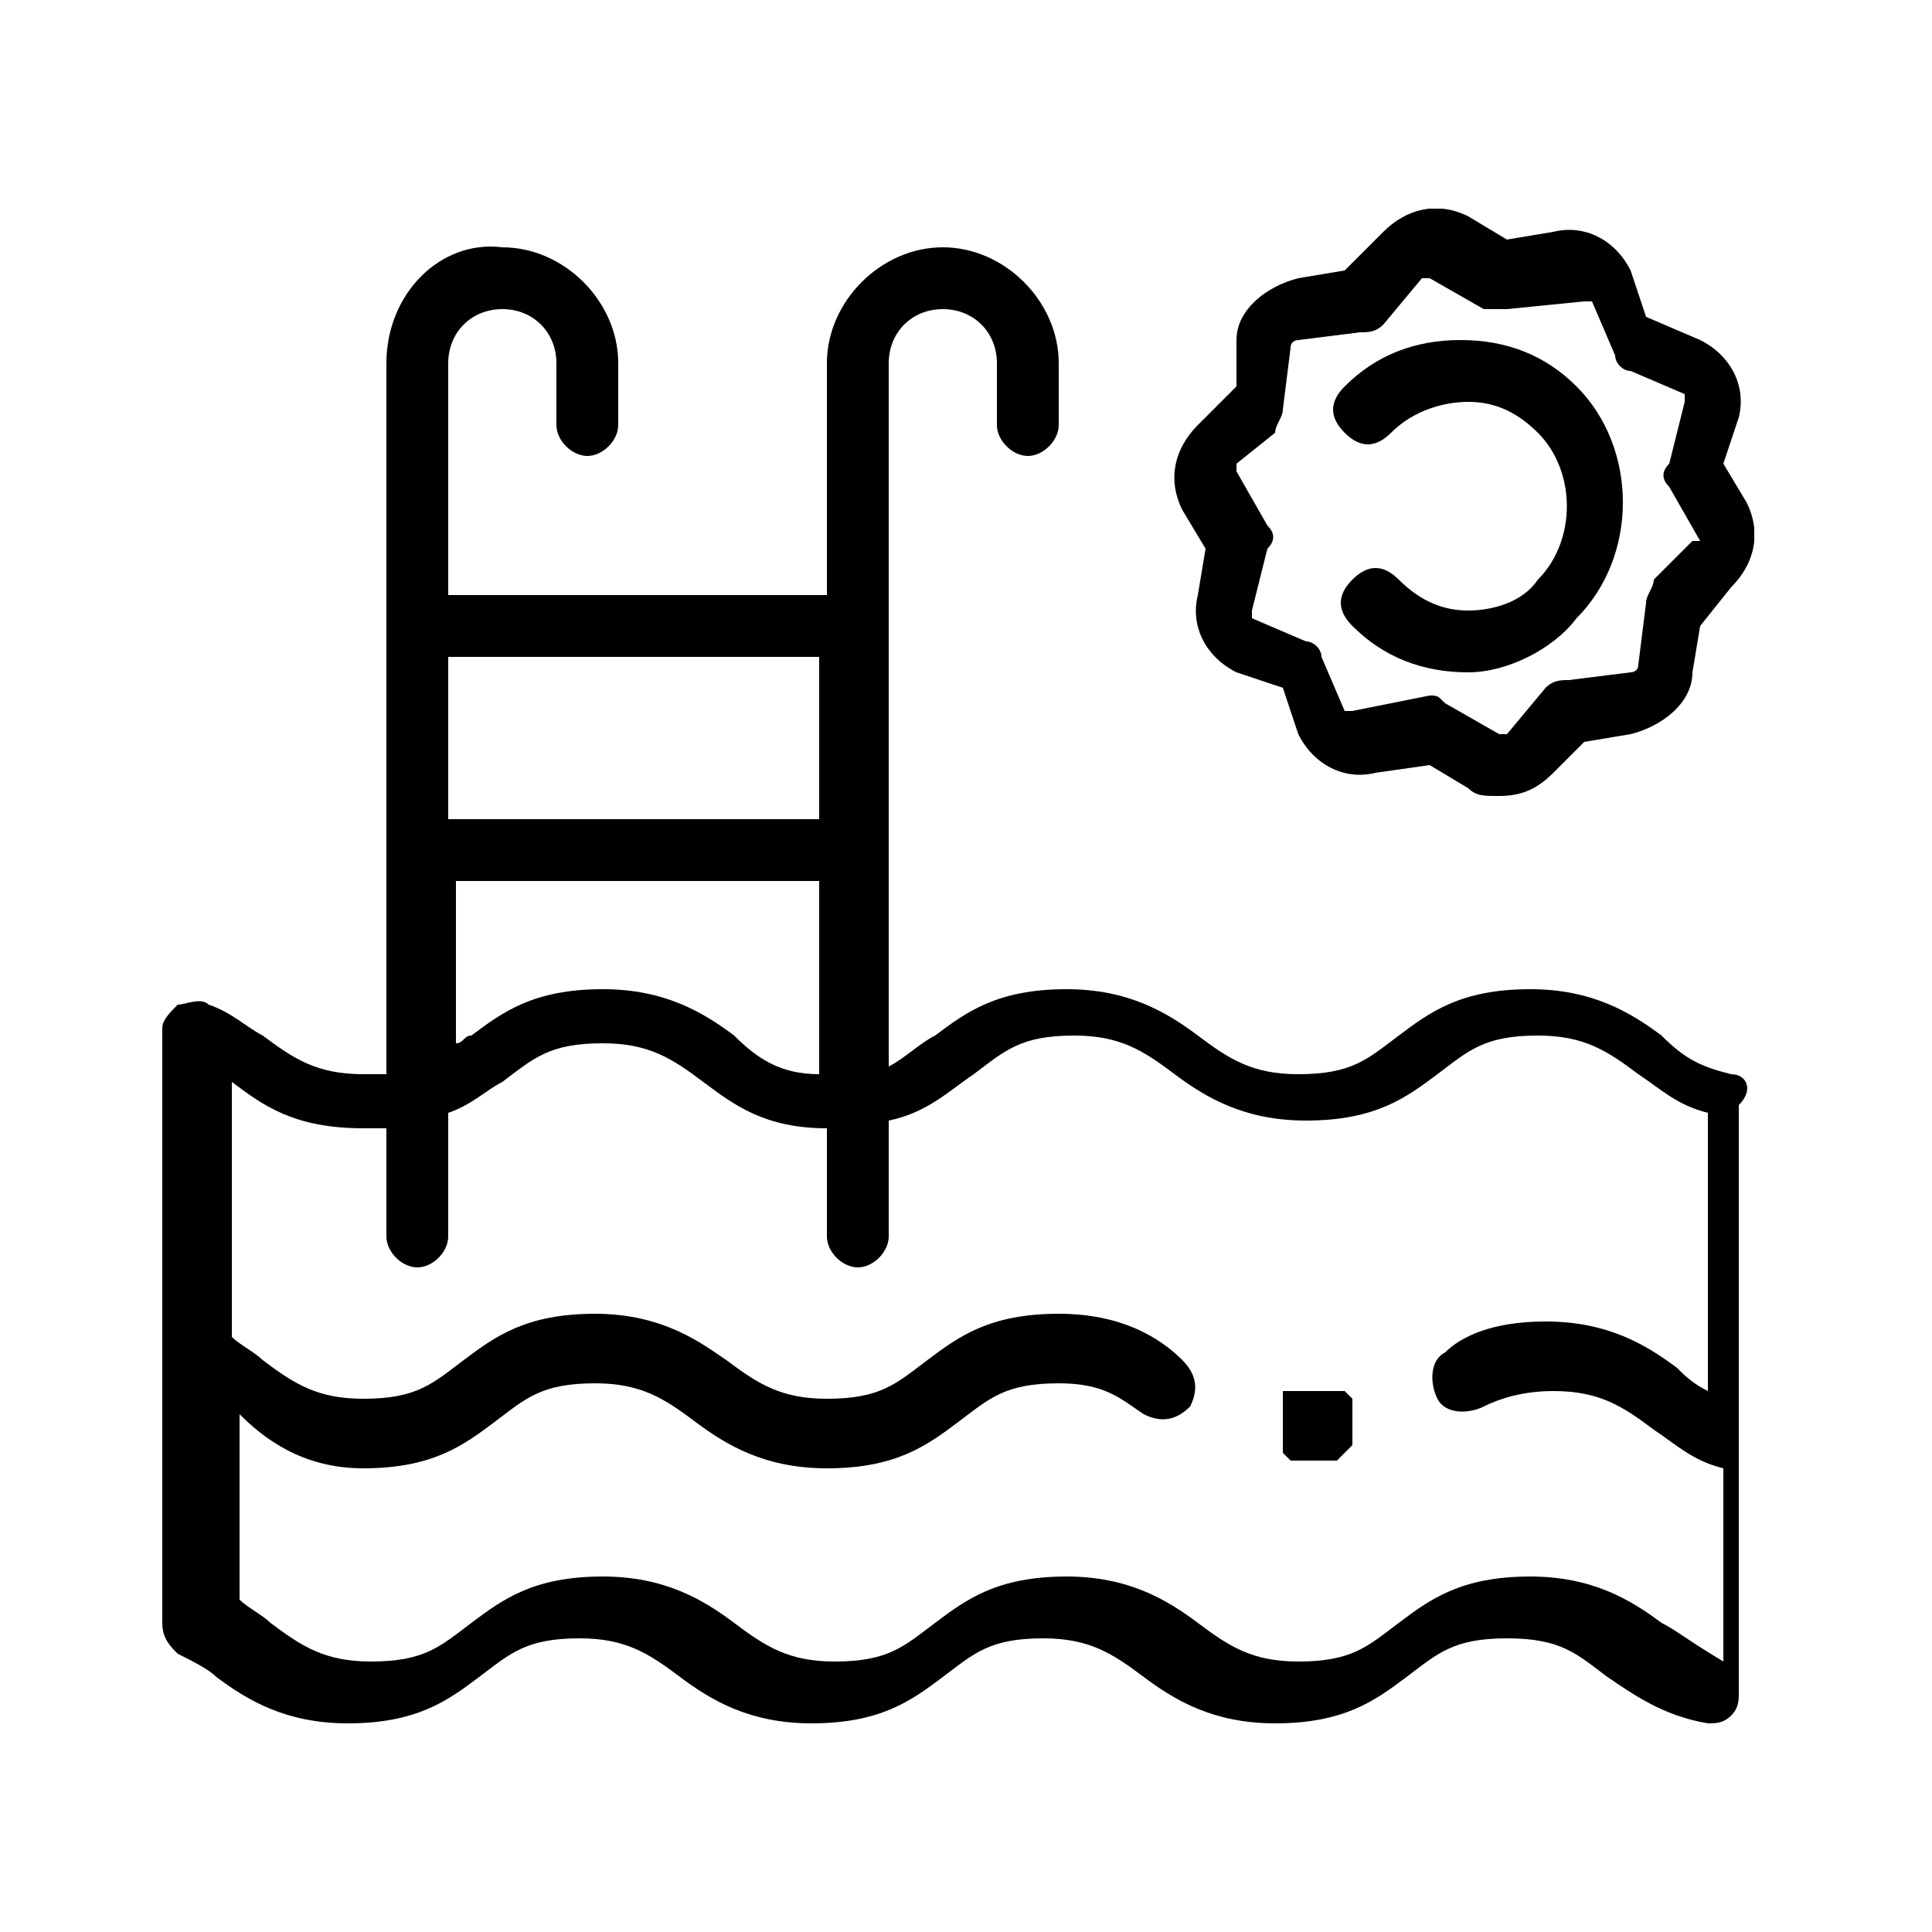 <?xml version="1.0" encoding="utf-8"?>
<!-- Generator: Adobe Illustrator 23.0.1, SVG Export Plug-In . SVG Version: 6.00 Build 0)  -->
<svg version="1.1" id="Capa_1" xmlns="http://www.w3.org/2000/svg" xmlns:xlink="http://www.w3.org/1999/xlink" x="0px" y="0px"
	 viewBox="0 0 25 25" style="enable-background:new 0 0 25 25;" xml:space="preserve">
<style type="text/css">
	.st0{clip-path:url(#SVGID_2_);}
</style>
<g>
	<g>
		<defs>
			<rect id="SVGID_1_" x="2.2" y="2.7" width="20.5" height="19.6"/>
		</defs>
		<clipPath id="SVGID_2_">
			<use xlink:href="#SVGID_1_"  style="overflow:visible;"/>
		</clipPath>
		<path class="st0" d="M19.4,10.3c-0.2,0-0.3,0-0.4-0.1l-0.5-0.3L17.8,10c-0.4,0.1-0.8-0.1-1-0.5l-0.2-0.6L16,8.7
			c-0.4-0.2-0.6-0.6-0.5-1l0.1-0.6l-0.3-0.5c-0.2-0.4-0.1-0.8,0.2-1.1L16,5L16,4.4c0-0.4,0.4-0.7,0.8-0.8l0.6-0.1L17.9,3
			c0.3-0.3,0.7-0.4,1.1-0.2l0.5,0.3L20.1,3c0.4-0.1,0.8,0.1,1,0.5l0.2,0.6L22,4.4c0.4,0.2,0.6,0.6,0.5,1L22.3,6l0.3,0.5
			c0.2,0.4,0.1,0.8-0.2,1.1L22,8.1l-0.1,0.6c0,0.4-0.4,0.7-0.8,0.8l-0.6,0.1L20.1,10C19.9,10.2,19.7,10.3,19.4,10.3L19.4,10.3z
			 M18.5,9c0.1,0,0.1,0,0.2,0.1l0.7,0.4c0,0,0.1,0,0.1,0L20,8.9c0.1-0.1,0.2-0.1,0.3-0.1l0.8-0.1c0,0,0.1,0,0.1-0.1l0.1-0.8
			c0-0.1,0.1-0.2,0.1-0.3L21.9,7C22,7,22,7,22,7l-0.4-0.7c-0.1-0.1-0.1-0.2,0-0.3l0.2-0.8c0,0,0-0.1,0-0.1l-0.7-0.3
			c-0.1,0-0.2-0.1-0.2-0.2l-0.3-0.7c0,0,0,0-0.1,0L19.5,4c-0.1,0-0.2,0-0.3,0l-0.7-0.4c0,0-0.1,0-0.1,0l-0.5,0.6
			c-0.1,0.1-0.2,0.1-0.3,0.1l-0.8,0.1c0,0-0.1,0-0.1,0.1l-0.1,0.8c0,0.1-0.1,0.2-0.1,0.3L16,6c0,0,0,0.1,0,0.1l0.4,0.7
			c0.1,0.1,0.1,0.2,0,0.3l-0.2,0.8c0,0,0,0.1,0,0.1l0.7,0.3c0.1,0,0.2,0.1,0.2,0.2l0.3,0.7c0,0,0,0,0.1,0L18.5,9
			C18.5,9,18.5,9,18.5,9L18.5,9z M16.4,5.2L16.4,5.2L16.4,5.2z M16.4,5.2"/>
	</g>
	<path d="M19,8.7c-0.6,0-1.1-0.2-1.5-0.6c-0.2-0.2-0.2-0.4,0-0.6c0.2-0.2,0.4-0.2,0.6,0c0.3,0.3,0.6,0.4,0.9,0.4s0.7-0.1,0.9-0.4
		c0.5-0.5,0.5-1.4,0-1.9c-0.3-0.3-0.6-0.4-0.9-0.4S18.3,5.3,18,5.6c-0.2,0.2-0.4,0.2-0.6,0c-0.2-0.2-0.2-0.4,0-0.6
		c0.4-0.4,0.9-0.6,1.5-0.6c0.6,0,1.1,0.2,1.5,0.6c0.8,0.8,0.8,2.2,0,3C20.1,8.4,19.5,8.7,19,8.7L19,8.7z M19,8.7"/>
	<path d="M17,18.9C17,18.9,16.9,18.9,17,18.9c-0.1,0-0.1,0-0.2,0c0,0,0,0-0.1,0c0,0,0,0-0.1-0.1c0,0,0,0,0-0.1c0,0,0,0,0-0.1
		c0,0,0,0,0-0.1c0,0,0-0.1,0-0.1c0,0,0-0.1,0-0.1c0,0,0-0.1,0-0.1c0,0,0,0,0-0.1c0,0,0,0,0-0.1c0,0,0,0,0.1,0c0,0,0,0,0.1,0
		c0,0,0,0,0.1,0c0.1,0,0.1,0,0.2,0c0,0,0.1,0,0.1,0c0,0,0,0,0.1,0c0,0,0,0,0.1,0c0,0,0,0,0.1,0.1c0,0,0,0,0,0.1c0,0,0,0,0,0.1
		c0,0,0,0.1,0,0.1c0,0,0,0.1,0,0.1c0,0,0,0.1,0,0.1c0,0,0,0,0,0.1c0,0,0,0-0.1,0.1c0,0,0,0-0.1,0.1c0,0,0,0-0.1,0
		C17.1,18.9,17.1,18.9,17,18.9C17,18.9,17,18.9,17,18.9L17,18.9z M17,18.9"/>
	<path d="M22.4,13.9c-0.4-0.1-0.6-0.2-0.9-0.5c-0.4-0.3-0.9-0.6-1.7-0.6h0c-0.9,0-1.3,0.3-1.7,0.6c-0.4,0.3-0.6,0.5-1.3,0.5h0
		c-0.6,0-0.9-0.2-1.3-0.5c-0.4-0.3-0.9-0.6-1.7-0.6c-0.9,0-1.3,0.3-1.7,0.6c-0.2,0.1-0.4,0.3-0.6,0.4V4.7c0-0.4,0.3-0.7,0.7-0.7
		s0.7,0.3,0.7,0.7v0.8c0,0.2,0.2,0.4,0.4,0.4c0.2,0,0.4-0.2,0.4-0.4V4.7c0-0.8-0.7-1.5-1.5-1.5c-0.8,0-1.5,0.7-1.5,1.5v3H5.8v-3
		c0-0.4,0.3-0.7,0.7-0.7c0.4,0,0.7,0.3,0.7,0.7v0.8c0,0.2,0.2,0.4,0.4,0.4c0.2,0,0.4-0.2,0.4-0.4V4.7c0-0.8-0.7-1.5-1.5-1.5
		C5.7,3.1,5,3.8,5,4.7v9.2c-0.1,0-0.2,0-0.3,0c-0.6,0-0.9-0.2-1.3-0.5c-0.2-0.1-0.4-0.3-0.7-0.4c-0.1-0.1-0.3,0-0.4,0
		c-0.1,0.1-0.2,0.2-0.2,0.3V21c0,0.2,0.1,0.3,0.2,0.4c0.2,0.1,0.4,0.2,0.5,0.3c0.4,0.3,0.9,0.6,1.7,0.6c0.9,0,1.3-0.3,1.7-0.6
		c0.4-0.3,0.6-0.5,1.3-0.5c0.6,0,0.9,0.2,1.3,0.5c0.4,0.3,0.9,0.6,1.7,0.6c0.9,0,1.3-0.3,1.7-0.6c0.4-0.3,0.6-0.5,1.3-0.5
		c0.6,0,0.9,0.2,1.3,0.5c0.4,0.3,0.9,0.6,1.7,0.6c0.9,0,1.3-0.3,1.7-0.6c0.4-0.3,0.6-0.5,1.3-0.5s0.9,0.2,1.3,0.5
		c0.3,0.2,0.7,0.5,1.3,0.6c0.1,0,0.2,0,0.3-0.1c0.1-0.1,0.1-0.2,0.1-0.3v-7.6C22.7,14.1,22.6,13.9,22.4,13.9L22.4,13.9z M10.6,8.5
		v2.1H5.8V8.5H10.6z M5.8,11.4h4.8v2.5c-0.5,0-0.8-0.2-1.1-0.5c-0.4-0.3-0.9-0.6-1.7-0.6c-0.9,0-1.3,0.3-1.7,0.6
		c-0.1,0-0.1,0.1-0.2,0.1V11.4z M21.5,21c-0.4-0.3-0.9-0.6-1.7-0.6c-0.9,0-1.3,0.3-1.7,0.6c-0.4,0.3-0.6,0.5-1.3,0.5
		c-0.6,0-0.9-0.2-1.3-0.5c-0.4-0.3-0.9-0.6-1.7-0.6c-0.9,0-1.3,0.3-1.7,0.6c-0.4,0.3-0.6,0.5-1.3,0.5c-0.6,0-0.9-0.2-1.3-0.5
		c-0.4-0.3-0.9-0.6-1.7-0.6c-0.9,0-1.3,0.3-1.7,0.6c-0.4,0.3-0.6,0.5-1.3,0.5c-0.6,0-0.9-0.2-1.3-0.5c-0.1-0.1-0.3-0.2-0.4-0.3v-2.4
		C3.4,18.6,3.9,19,4.7,19c0.9,0,1.3-0.3,1.7-0.6c0.4-0.3,0.6-0.5,1.3-0.5c0.6,0,0.9,0.2,1.3,0.5c0.4,0.3,0.9,0.6,1.7,0.6
		c0.9,0,1.3-0.3,1.7-0.6c0.4-0.3,0.6-0.5,1.3-0.5c0.6,0,0.8,0.2,1.1,0.4c0.2,0.1,0.4,0.1,0.6-0.1c0.1-0.2,0.1-0.4-0.1-0.6
		C15,17.3,14.5,17,13.7,17c-0.9,0-1.3,0.3-1.7,0.6c-0.4,0.3-0.6,0.5-1.3,0.5c-0.6,0-0.9-0.2-1.3-0.5C9.1,17.4,8.6,17,7.7,17
		c-0.9,0-1.3,0.3-1.7,0.6c-0.4,0.3-0.6,0.5-1.3,0.5c-0.6,0-0.9-0.2-1.3-0.5c-0.1-0.1-0.3-0.2-0.4-0.3v-3.3c0.4,0.3,0.8,0.6,1.7,0.6
		c0.1,0,0.2,0,0.3,0v1.4c0,0.2,0.2,0.4,0.4,0.4c0.2,0,0.4-0.2,0.4-0.4v-1.6c0.3-0.1,0.5-0.3,0.7-0.4c0.4-0.3,0.6-0.5,1.3-0.5
		c0.6,0,0.9,0.2,1.3,0.5c0.4,0.3,0.8,0.6,1.6,0.6v1.4c0,0.2,0.2,0.4,0.4,0.4c0.2,0,0.4-0.2,0.4-0.4v-1.5c0.5-0.1,0.8-0.4,1.1-0.6
		c0.4-0.3,0.6-0.5,1.3-0.5c0.6,0,0.9,0.2,1.3,0.5c0.4,0.3,0.9,0.6,1.7,0.6h0c0.9,0,1.3-0.3,1.7-0.6c0.4-0.3,0.6-0.5,1.3-0.5h0
		c0.6,0,0.9,0.2,1.3,0.5c0.3,0.2,0.5,0.4,0.9,0.5V18c-0.2-0.1-0.3-0.2-0.4-0.3c-0.4-0.3-0.9-0.6-1.7-0.6c-0.7,0-1.1,0.2-1.3,0.4
		c-0.2,0.1-0.2,0.4-0.1,0.6c0.1,0.2,0.4,0.2,0.6,0.1c0.2-0.1,0.5-0.2,0.9-0.2c0.6,0,0.9,0.2,1.3,0.5c0.3,0.2,0.5,0.4,0.9,0.5v2.5
		C21.8,21.2,21.7,21.1,21.5,21L21.5,21z M21.5,21"/>
</g>
</svg>
